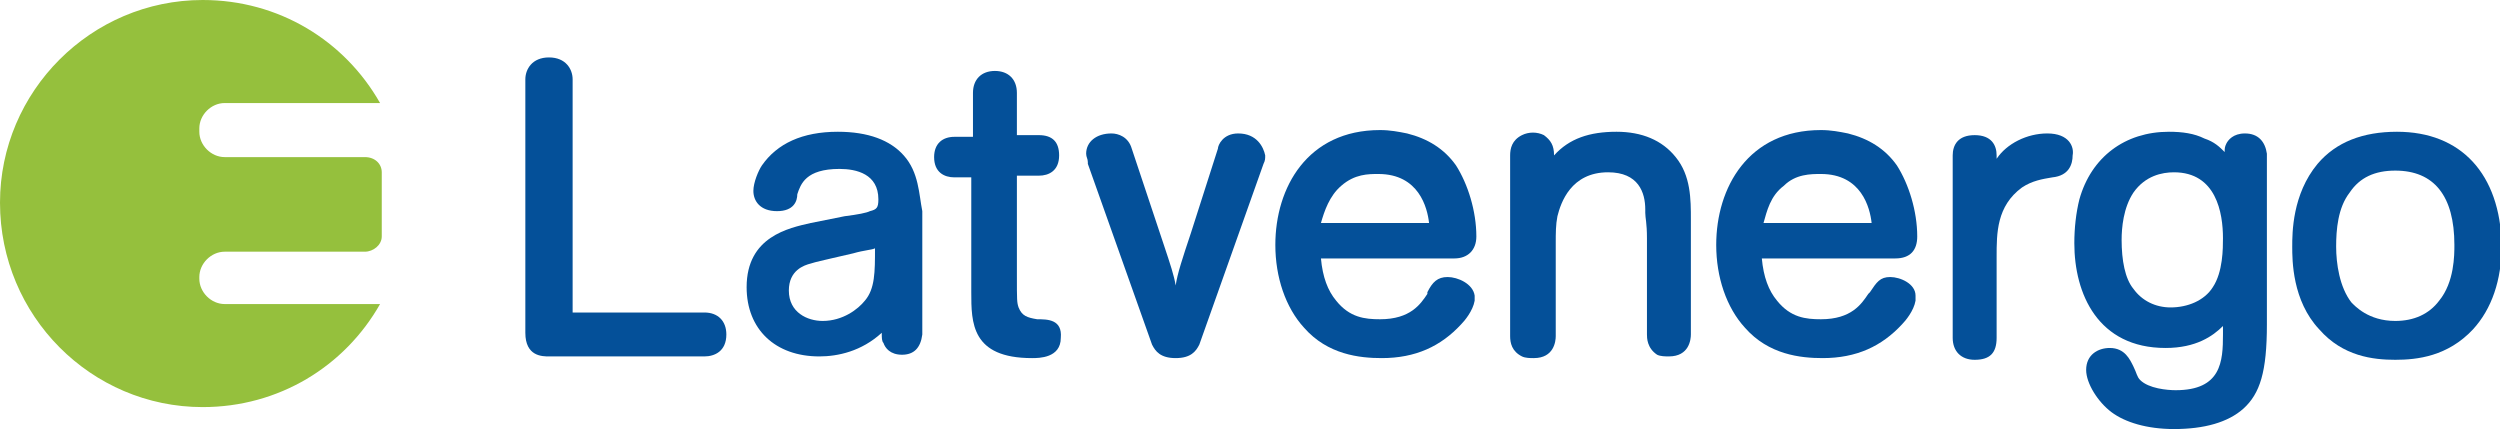 <?xml version="1.0" encoding="utf-8"?>
<!-- Generator: Adobe Illustrator 19.0.0, SVG Export Plug-In . SVG Version: 6.00 Build 0)  -->
<svg version="1.1" id="Layer_1" xmlns="http://www.w3.org/2000/svg" xmlns:xlink="http://www.w3.org/1999/xlink" x="0px" y="0px"
	 viewBox="0 0 148 25.4" style="enable-background:new 0 0 148 25.4;" xml:space="preserve">
<style type="text/css">
	.st0{fill-rule:evenodd;clip-rule:evenodd;fill:#95C03D;}
	.st1{fill-rule:evenodd;clip-rule:evenodd;fill:#045099;}
</style>
<path class="st0" d="M13.3,18c-0.8,0-1.5-0.7-1.5-1.5v-0.1c0-0.8,0.7-1.5,1.5-1.5h8.3c0.5,0,1-0.4,1-0.9v-3.8c0-0.5-0.4-0.9-1-0.9
	h-8.3c-0.8,0-1.5-0.7-1.5-1.5V7.6c0-0.8,0.7-1.5,1.5-1.5h9.2C20.4,2.4,16.5,0,12,0C5.4,0,0,5.4,0,12c0,6.7,5.4,12.1,12,12.1
	c4.5,0,8.4-2.4,10.5-6.1H13.3z M13.3,18"/>
<path class="st1" d="M41.7,18.5h-7.8V4.7c0-0.6-0.4-1.3-1.4-1.3c-1,0-1.4,0.7-1.4,1.3v15c0,1.4,1,1.4,1.4,1.4h9.2
	c0.6,0,1.3-0.3,1.3-1.3C43,19,42.5,18.5,41.7,18.5L41.7,18.5z M41.7,18.5"/>
<path class="st1" d="M51.2,17.8c-0.4,0.5-1.3,1.2-2.5,1.2c-0.9,0-2-0.5-2-1.8c0-1.2,0.9-1.5,1.3-1.6c0.3-0.1,0.8-0.2,1.2-0.3
	l1.3-0.3c0.7-0.2,1.1-0.2,1.3-0.3C51.8,16.1,51.8,17.1,51.2,17.8L51.2,17.8z M53.5,9.2c-0.8-0.9-2.1-1.4-3.9-1.4
	c-2.1,0-3.6,0.7-4.5,2c-0.2,0.3-0.5,1-0.5,1.5c0,0.6,0.4,1.2,1.4,1.2c1,0,1.2-0.6,1.2-1c0.2-0.6,0.5-1.5,2.5-1.5
	c1,0,2.3,0.3,2.3,1.8c0,0.5-0.1,0.6-0.5,0.7c-0.2,0.1-0.7,0.2-1.5,0.3l-2,0.4h0c-1.3,0.3-3.8,0.8-3.8,3.8c0,2.5,1.7,4.1,4.3,4.1
	c1.1,0,2.5-0.3,3.7-1.4c0,0.3,0,0.5,0.1,0.6c0.1,0.3,0.4,0.7,1.1,0.7c0.7,0,1.1-0.4,1.2-1.2c0,0,0,0,0,0v-7.3
	C54.4,11.5,54.4,10.2,53.5,9.2L53.5,9.2z M53.5,9.2"/>
<path class="st1" d="M61.4,18.9c-0.6-0.1-0.9-0.2-1.1-0.7c-0.1-0.3-0.1-0.4-0.1-1.9v-5.9h1.3c0.6,0,1.2-0.3,1.2-1.2
	c0-0.8-0.4-1.2-1.2-1.2h-1.3V5.5c0-0.8-0.5-1.3-1.3-1.3c-0.8,0-1.3,0.5-1.3,1.3v2.6h-1.1c-0.7,0-1.2,0.4-1.2,1.2
	c0,0.9,0.6,1.2,1.2,1.2h1v6.8c0,1.8,0,3.9,3.6,3.9c0.4,0,1.7,0,1.7-1.2C62.9,18.9,62,18.9,61.4,18.9L61.4,18.9z M61.4,18.9"/>
<path class="st1" d="M73.3,7.9c-0.9,0-1.2,0.7-1.2,0.9l-1.6,5c-0.5,1.5-0.8,2.4-0.9,3.1c-0.1-0.6-0.3-1.2-0.7-2.4l-1.9-5.7
	c-0.2-0.7-0.8-0.9-1.2-0.9c-0.9,0-1.5,0.5-1.5,1.2c0,0.2,0.1,0.3,0.1,0.5l0,0.1c0,0,3.8,10.7,3.8,10.7c0.2,0.4,0.5,0.8,1.4,0.8
	c0.9,0,1.2-0.4,1.4-0.8l3.8-10.7c0.1-0.2,0.1-0.3,0.1-0.5C74.8,8.7,74.4,7.9,73.3,7.9L73.3,7.9z M73.3,7.9"/>
<path class="st1" d="M88.4,18C88.4,18,88.4,18,88.4,18L88.4,18z M88.4,18"/>
<path class="st1" d="M79.4,11c0.8-0.7,1.6-0.7,2.2-0.7c2.4,0,2.9,2,3,2.9h-6.4C78.4,12.5,78.7,11.6,79.4,11L79.4,11z M85.7,16.4
	c-0.6,0-0.9,0.3-1.2,0.9l0,0.1c-0.4,0.6-1,1.5-2.8,1.5c-0.9,0-1.8-0.1-2.6-1.1c-0.5-0.6-0.8-1.4-0.9-2.5h7.9c0.8,0,1.3-0.5,1.3-1.3
	c0-1.5-0.5-3.1-1.2-4.2c-0.7-1-1.7-1.6-2.9-1.9c-0.5-0.1-1-0.2-1.6-0.2c-4.3,0-6.2,3.4-6.2,6.8c0,1.9,0.6,3.7,1.7,4.9
	c1.4,1.6,3.3,1.8,4.6,1.8c2,0,3.5-0.7,4.7-2c0.2-0.2,0.7-0.8,0.8-1.4c0-0.1,0-0.2,0-0.3C87.2,16.8,86.3,16.4,85.7,16.4L85.7,16.4z
	 M85.7,16.4"/>
<path class="st1" d="M95.7,7.8c-1.6,0-2.8,0.4-3.7,1.4c0-0.6-0.2-0.9-0.6-1.2c-0.4-0.2-0.9-0.2-1.3,0c-0.6,0.3-0.7,0.8-0.7,1.2v10.7
	c0,0.4,0.1,0.9,0.7,1.2l0,0h0c0.2,0.1,0.5,0.1,0.7,0.1c1.2,0,1.3-1,1.3-1.3v-5.5c0-0.6,0-1.1,0.1-1.6c0.2-0.8,0.8-2.6,3-2.6
	c1.8,0,2.2,1.2,2.2,2.2c0,0.1,0,0.2,0,0.2c0,0.3,0.1,0.6,0.1,1.5v5.7c0,0.2,0,0.8,0.6,1.2l0,0h0c0.2,0.1,0.5,0.1,0.7,0.1
	c1.2,0,1.3-1,1.3-1.3V13c0-1.2,0-2.6-0.9-3.7C98.4,8.3,97.2,7.8,95.7,7.8L95.7,7.8z M95.7,7.8"/>
<path class="st1" d="M114.1,18C114.1,18,114.1,18,114.1,18L114.1,18z M114.1,18"/>
<path class="st1" d="M105.6,11c0.7-0.7,1.6-0.7,2.2-0.7c2.4,0,2.9,2,3,2.9h-6.4C104.6,12.5,104.8,11.6,105.6,11L105.6,11z
	 M111.9,16.4c-0.6,0-0.8,0.3-1.2,0.9l-0.1,0.1c-0.4,0.6-1,1.5-2.8,1.5c-0.9,0-1.8-0.1-2.6-1.1c-0.5-0.6-0.8-1.4-0.9-2.5h7.9
	c0.9,0,1.3-0.5,1.3-1.3c0-1.5-0.5-3.1-1.2-4.2c-0.7-1-1.7-1.6-2.9-1.9c-0.5-0.1-1-0.2-1.6-0.2c-4.3,0-6.2,3.4-6.2,6.8
	c0,1.9,0.6,3.7,1.7,4.9c1.4,1.6,3.3,1.8,4.6,1.8c2,0,3.5-0.7,4.7-2c0.2-0.2,0.7-0.8,0.8-1.4c0-0.1,0-0.2,0-0.3
	C113.4,16.8,112.5,16.4,111.9,16.4L111.9,16.4z M111.9,16.4"/>
<path class="st1" d="M121.2,7.9c-1.2,0-2.4,0.6-3,1.5V9.2c0-0.6-0.3-1.2-1.3-1.2c-1,0-1.3,0.6-1.3,1.2v10.8c0,0.8,0.5,1.3,1.3,1.3
	c0.9,0,1.3-0.4,1.3-1.3v-4.8c0-1.4,0-3,1.5-4.1c0.6-0.4,1.2-0.5,1.8-0.6h0c1-0.1,1.2-0.8,1.2-1.3C122.8,8.7,122.5,7.9,121.2,7.9
	L121.2,7.9z M121.2,7.9"/>
<path class="st1" d="M131,17c-0.5,0.8-1.5,1.2-2.5,1.2c-0.9,0-1.7-0.4-2.2-1.1c-0.5-0.6-0.7-1.7-0.7-2.9c0-0.7,0.1-1.9,0.7-2.8
	c0.7-1,1.7-1.2,2.4-1.2c2.5,0,2.9,2.4,2.9,3.9C131.6,14.7,131.6,16.1,131,17L131,17z M132.9,7.9c-0.7,0-1,0.4-1.1,0.6
	c-0.1,0.2-0.1,0.3-0.1,0.5c-0.3-0.3-0.6-0.6-1.2-0.8c-0.6-0.3-1.3-0.4-2.1-0.4c-2.6,0-4.6,1.5-5.3,4c-0.2,0.8-0.3,1.7-0.3,2.6
	c0,3,1.4,6.2,5.4,6.2c1.8,0,2.8-0.7,3.4-1.3v0.5c0,1.6-0.1,3.3-2.8,3.3c-0.5,0-1.6-0.1-2.1-0.6c-0.2-0.2-0.2-0.4-0.4-0.8
	c-0.2-0.4-0.5-1.1-1.4-1.1c-0.7,0-1.4,0.4-1.4,1.3c0,0.8,0.7,1.9,1.5,2.5c0.8,0.6,2.1,1,3.7,1c1.8,0,3.2-0.4,4.1-1.2
	c1-0.9,1.4-2.2,1.4-5V9.1C134.1,8.4,133.7,7.9,132.9,7.9L132.9,7.9z M132.9,7.9"/>
<path class="st1" d="M144.4,17.8c-0.6,0.8-1.5,1.2-2.6,1.2c-1.6,0-2.4-0.9-2.6-1.1c-0.7-0.9-0.9-2.3-0.9-3.3c0-1,0.1-2.3,0.8-3.2
	c0.6-0.9,1.5-1.3,2.7-1.3c2.3,0,3.5,1.5,3.5,4.4C145.3,15.1,145.3,16.7,144.4,17.8L144.4,17.8z M141.9,7.8c-2,0-3.6,0.6-4.7,1.9
	c-1.5,1.8-1.5,4.1-1.5,4.9c0,0.8,0,3.2,1.6,4.9c1.4,1.6,3.2,1.8,4.5,1.8c1.3,0,3.1-0.2,4.6-1.8c1.1-1.2,1.7-2.9,1.7-5
	C148,10.3,145.7,7.8,141.9,7.8L141.9,7.8z M141.9,7.8"/>
</svg>
